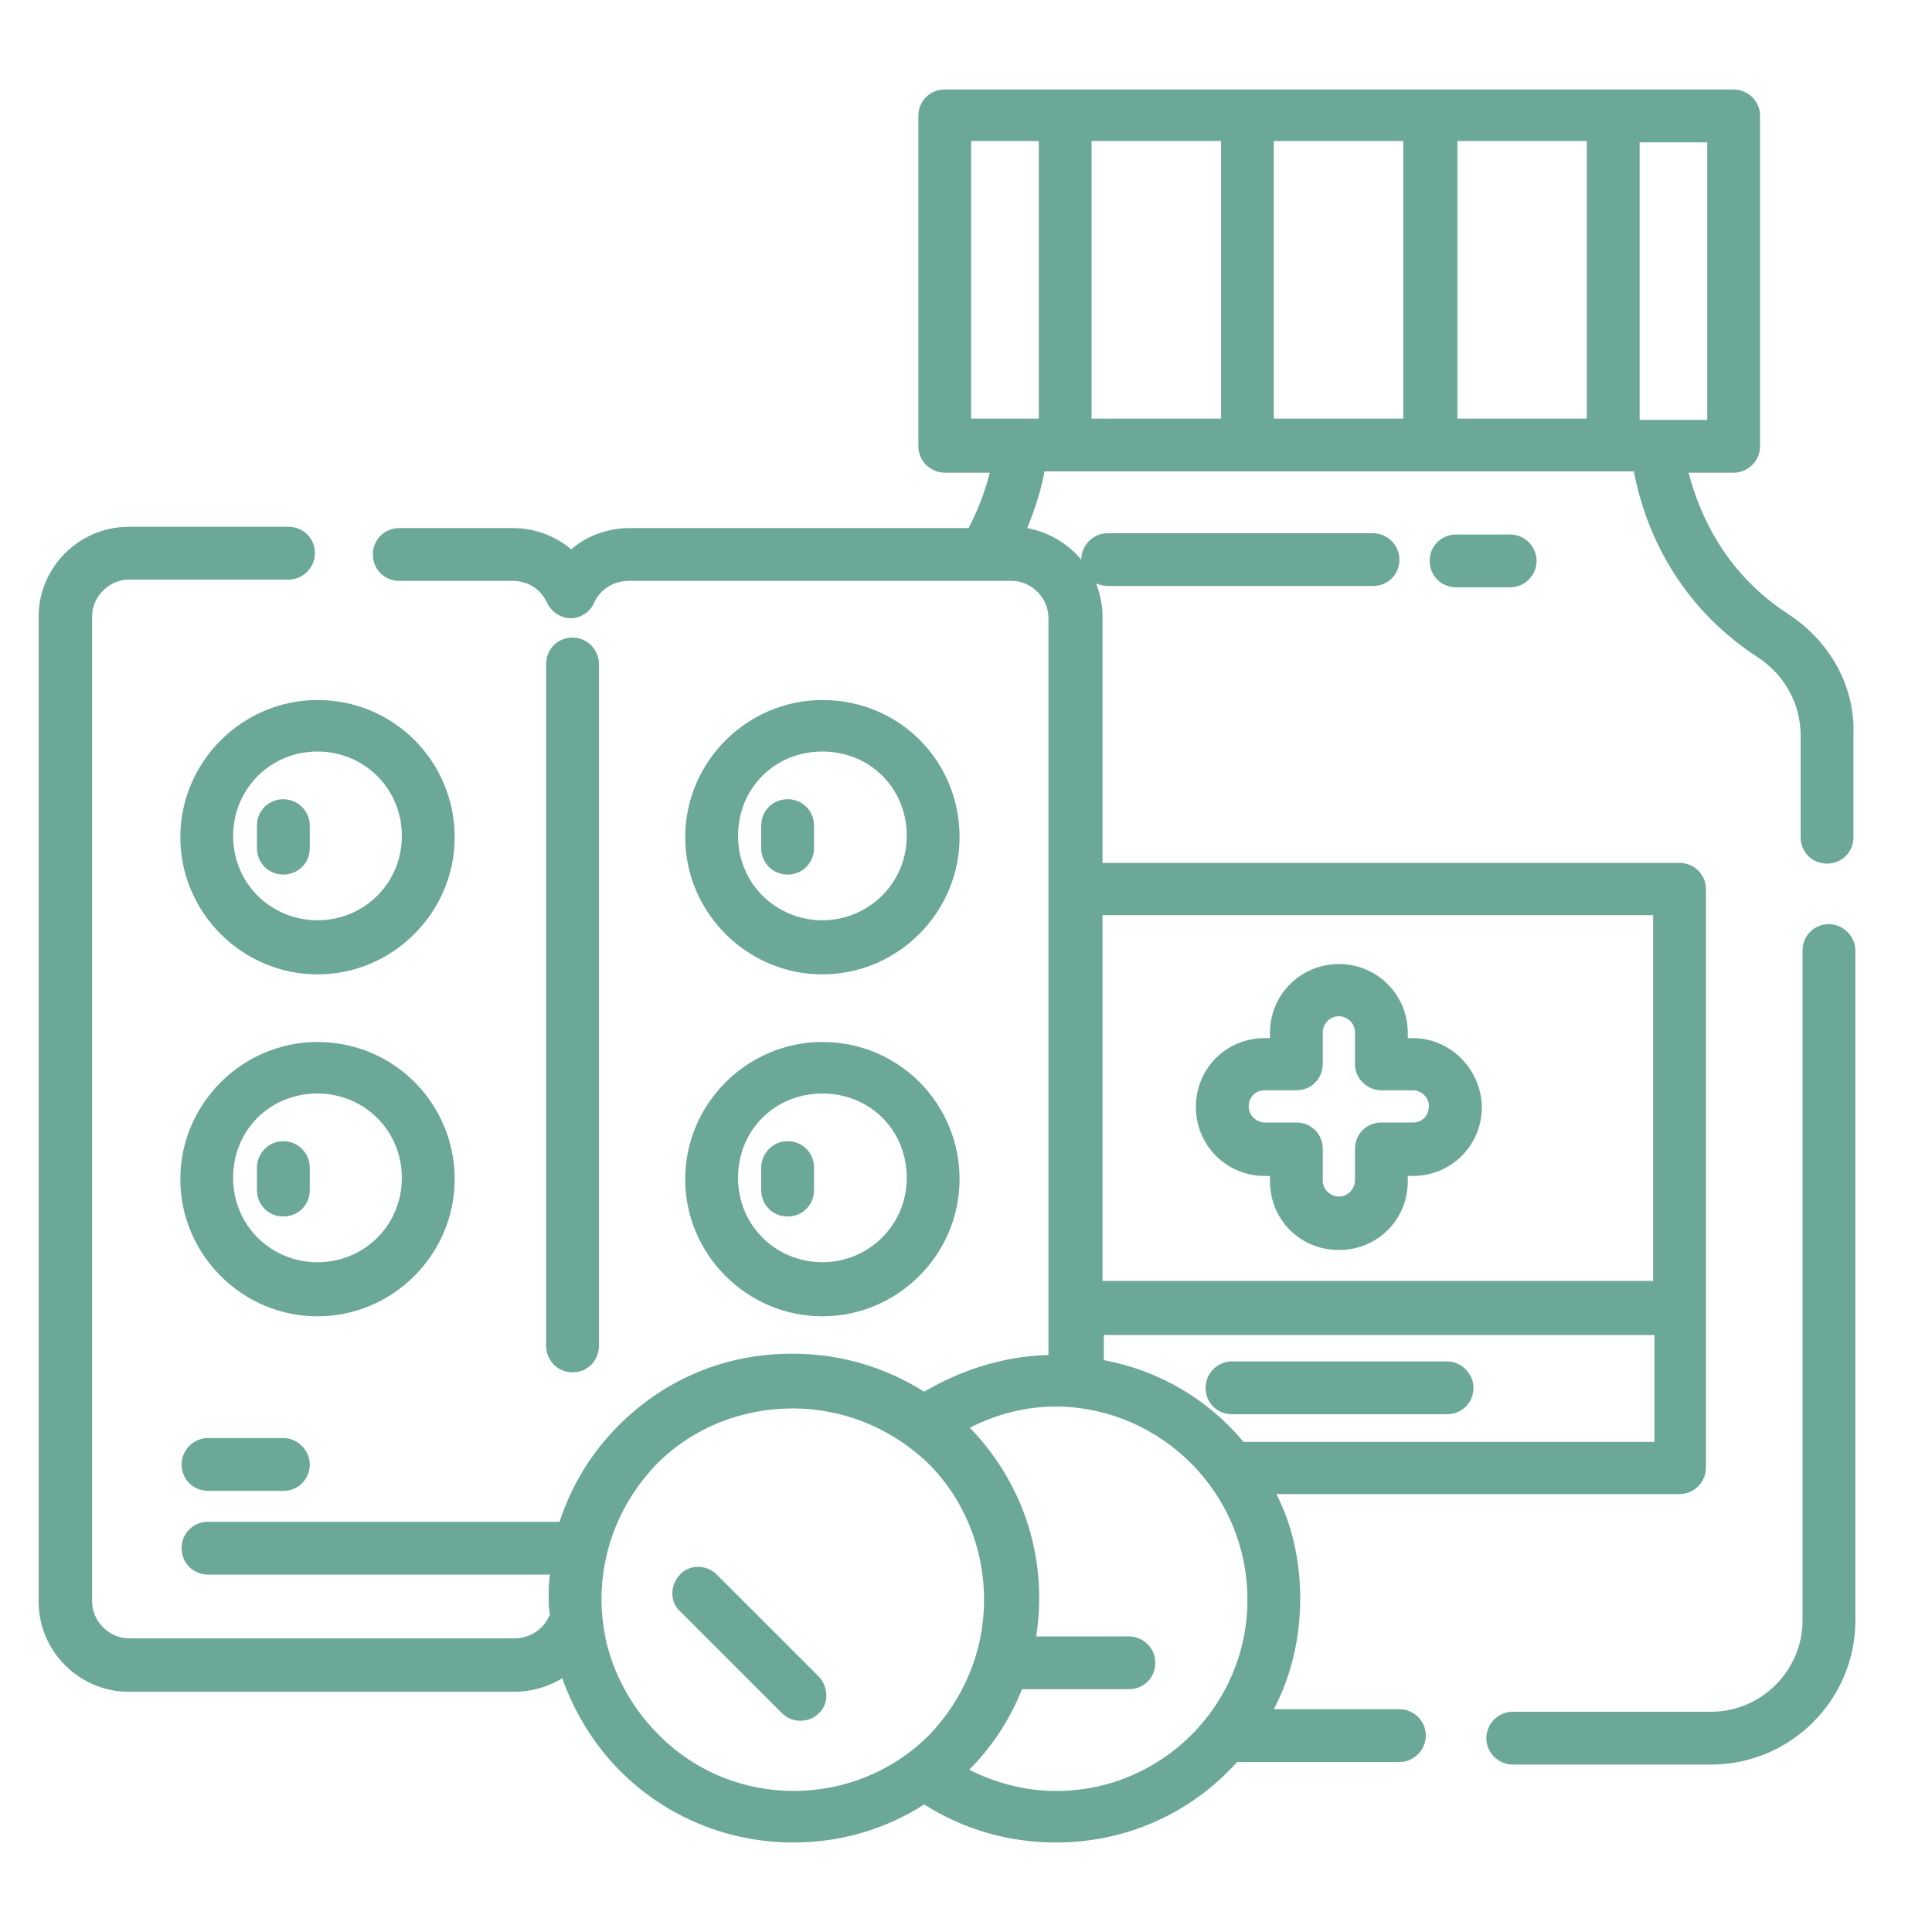 <?xml version="1.0" encoding="UTF-8"?>
<svg xmlns="http://www.w3.org/2000/svg" xmlns:xlink="http://www.w3.org/1999/xlink" width="300px" height="300px" viewBox="0 0 300 300" version="1.1">
<g id="surface1">
<path style=" stroke:none;fill-rule:nonzero;fill:rgb(42.353%,65.882%,59.216%);fill-opacity:1;" d="M 284 143.5 C 281.699 143.5 279.898 145.301 279.898 147.602 L 279.898 251.602 C 279.898 259.398 273.5 265.801 265.699 265.801 L 234.898 265.801 C 232.602 265.801 230.801 267.699 230.801 269.898 C 230.801 272.199 232.699 274 234.898 274 L 265.699 274 C 278 274 288.102 264 288.102 251.602 L 288.102 147.602 C 288.102 145.398 286.199 143.5 284 143.5 Z M 284 143.5 "/>
<path style=" stroke:none;fill-rule:nonzero;fill:rgb(42.353%,65.882%,59.216%);fill-opacity:1;" d="M 277.602 95.301 C 268.398 89.301 264.102 80.699 262.199 73.398 L 269.199 73.398 C 271.5 73.398 273.301 71.5 273.301 69.301 L 273.301 18 C 273.301 15.699 271.398 13.898 269.199 13.898 L 146.699 13.898 C 144.398 13.898 142.602 15.699 142.602 18 L 142.602 69.301 C 142.602 71.602 144.5 73.398 146.699 73.398 L 153.699 73.398 C 152.898 76.5 151.801 79.301 150.398 82 L 97.699 82 C 94.398 82 91.102 83.199 88.699 85.301 C 86.199 83.199 83 82 79.699 82 L 62 82 C 59.699 82 57.898 83.801 57.898 86.102 C 57.898 88.398 59.699 90.199 62 90.199 L 79.602 90.199 C 81.898 90.199 83.898 91.398 84.898 93.5 C 85.5 94.898 87 96 88.602 96 C 90.199 96 91.699 95 92.301 93.5 C 93.301 91.398 95.398 90.199 97.602 90.199 L 157.102 90.199 C 160.199 90.199 162.801 92.898 162.801 95.898 L 162.801 210.398 C 155.801 210.602 149.301 212.699 143.5 216.102 C 137.301 212.199 130.398 210.199 123 210.199 C 112.699 210.199 103.301 214.102 96.102 221.301 C 91.801 225.602 88.699 230.699 86.898 236.301 L 32.301 236.301 C 30 236.301 28.199 238.102 28.199 240.398 C 28.199 242.699 30 244.5 32.301 244.5 L 85.398 244.5 C 85.199 245.699 85.199 247 85.199 248 C 85.199 248.801 85.199 249.898 85.398 250.699 C 85.398 250.898 85.199 250.898 85.199 251.102 C 84.199 253.199 82.102 254.398 79.898 254.398 L 20 254.398 C 16.898 254.398 14.301 251.699 14.301 248.699 L 14.301 95.699 C 14.301 92.602 17 90 20 90 L 44.801 90 C 47.102 90 48.898 88.102 48.898 85.898 C 48.898 83.602 47.102 81.801 44.801 81.801 L 20 81.801 C 12.199 81.801 6 88.199 6 95.699 L 6 248.699 C 6 256.5 12.398 262.699 20 262.699 L 79.898 262.699 C 82.602 262.699 85.199 261.898 87.301 260.602 C 89.199 265.898 92.199 270.898 96.301 275 C 103.5 282.199 113.102 286.102 123.199 286.102 C 130.602 286.102 137.602 284 143.5 280.199 C 149.699 284.102 156.602 286.102 164 286.102 C 175.102 286.102 185.102 281.398 192.102 273.602 L 217.301 273.602 C 219.602 273.602 221.398 271.699 221.398 269.5 C 221.398 267.199 219.5 265.398 217.301 265.398 L 197.801 265.398 C 200.5 260.301 201.898 254.301 201.898 248.199 C 201.898 242.5 200.699 236.898 198.199 232 L 260.801 232 C 263.102 232 264.898 230.102 264.898 227.898 L 264.898 138.102 C 264.898 135.801 263.102 134 260.801 134 L 171.199 134 L 171.199 95.699 C 171.199 93.898 170.801 92.199 170.199 90.602 C 170.801 90.801 171.398 91 172 91 L 213.199 91 C 215.5 91 217.301 89.199 217.301 86.898 C 217.301 84.602 215.398 82.801 213.199 82.801 L 172 82.801 C 169.699 82.801 167.898 84.699 167.898 86.898 C 165.801 84.398 162.801 82.602 159.5 82 C 160.699 79.102 161.602 76.301 162.199 73.199 L 253.699 73.199 C 255.5 82.602 260.699 94.102 273 102.102 C 277.102 104.801 279.602 109.301 279.602 114.199 L 279.602 130 C 279.602 132.301 281.398 134.102 283.699 134.102 C 286 134.102 287.801 132.301 287.801 130 L 287.801 114.199 C 288.102 106.602 284.199 99.602 277.602 95.301 Z M 102.199 269.301 C 98.102 265.199 95.199 259.898 94 254.301 L 94 254.102 C 93.602 252.301 93.398 250.199 93.398 248.398 C 93.398 240.398 96.5 233 102 227.301 C 107.699 221.602 115.301 218.699 123.102 218.699 C 130.699 218.699 138.301 221.602 144.199 227.301 C 149.699 232.801 152.801 240.398 152.801 248.398 C 152.801 256.398 149.699 263.801 144.199 269.5 C 132.602 281 113.699 281 102.199 269.301 Z M 256.898 223.898 L 193.102 223.898 C 187.602 217.301 180 212.801 171.398 211.199 L 171.398 207.301 L 256.898 207.301 Z M 171.199 142.102 L 256.699 142.102 L 256.699 198.898 L 171.199 198.898 Z M 193.699 248.398 C 193.699 264.801 180.398 278.102 164 278.102 C 159.301 278.102 154.602 276.898 150.5 274.801 C 154.199 271.102 156.898 266.801 158.699 262.301 L 175.301 262.301 C 177.602 262.301 179.398 260.5 179.398 258.199 C 179.398 255.898 177.5 254.102 175.301 254.102 L 160.898 254.102 C 162.699 242.602 159.301 230.699 150.602 221.699 C 154.699 219.602 159.199 218.398 164.102 218.398 C 180.398 218.602 193.699 231.898 193.699 248.398 Z M 161.301 65 L 150.801 65 L 150.801 21.898 L 161.301 21.898 Z M 189.602 65 L 169.5 65 L 169.5 21.898 L 189.602 21.898 Z M 217.898 65 L 197.801 65 L 197.801 21.898 L 217.898 21.898 Z M 246.398 65 L 226.301 65 L 226.301 21.898 L 246.398 21.898 Z M 254.602 22.102 L 265.102 22.102 L 265.102 65.199 L 254.602 65.199 Z M 254.602 22.102 "/>
<path style=" stroke:none;fill-rule:nonzero;fill:rgb(42.353%,65.882%,59.216%);fill-opacity:1;" d="M 234.5 83 L 226.102 83 C 223.801 83 222 84.801 222 87.102 C 222 89.398 223.801 91.199 226.102 91.199 L 234.5 91.199 C 236.801 91.199 238.602 89.301 238.602 87.102 C 238.602 84.898 236.801 83 234.5 83 Z M 234.5 83 "/>
<path style=" stroke:none;fill-rule:nonzero;fill:rgb(42.353%,65.882%,59.216%);fill-opacity:1;" d="M 224.699 211.398 L 191.301 211.398 C 189 211.398 187.199 213.301 187.199 215.5 C 187.199 217.801 189 219.602 191.301 219.602 L 224.699 219.602 C 227 219.602 228.801 217.801 228.801 215.5 C 228.801 213.301 226.898 211.398 224.699 211.398 Z M 224.699 211.398 "/>
<path style=" stroke:none;fill-rule:nonzero;fill:rgb(42.353%,65.882%,59.216%);fill-opacity:1;" d="M 219.398 161.199 L 218.602 161.199 L 218.602 160.398 C 218.602 154.5 213.898 149.699 207.898 149.699 C 202 149.699 197.199 154.398 197.199 160.398 L 197.199 161.199 L 196.398 161.199 C 190.398 161.199 185.699 165.898 185.699 171.898 C 185.699 177.801 190.398 182.602 196.398 182.602 L 197.199 182.602 L 197.199 183.398 C 197.199 189.398 201.898 194.102 207.898 194.102 C 213.898 194.102 218.602 189.398 218.602 183.398 L 218.602 182.602 L 219.398 182.602 C 225.301 182.602 230.102 177.898 230.102 171.898 C 230 166.102 225.301 161.199 219.398 161.199 Z M 219.398 174.301 L 214.5 174.301 C 212.199 174.301 210.398 176.102 210.398 178.398 L 210.398 183.301 C 210.398 184.5 209.398 185.801 207.898 185.801 C 206.699 185.801 205.398 184.801 205.398 183.301 L 205.398 178.398 C 205.398 176.102 203.602 174.301 201.301 174.301 L 196.398 174.301 C 195.199 174.301 193.898 173.301 193.898 171.801 C 193.898 170.398 194.898 169.301 196.398 169.301 L 201.301 169.301 C 203.602 169.301 205.398 167.5 205.398 165.199 L 205.398 160.301 C 205.398 159.102 206.398 157.801 207.898 157.801 C 209.102 157.801 210.398 158.801 210.398 160.301 L 210.398 165.199 C 210.398 167.5 212.301 169.301 214.5 169.301 L 219.398 169.301 C 220.602 169.301 221.898 170.301 221.898 171.801 C 221.801 173.301 220.801 174.301 219.398 174.301 Z M 219.398 174.301 "/>
<path style=" stroke:none;fill-rule:nonzero;fill:rgb(42.353%,65.882%,59.216%);fill-opacity:1;" d="M 88.898 99 C 86.602 99 84.801 100.801 84.801 103.102 L 84.801 209 C 84.801 211.301 86.699 213.102 88.898 213.102 C 91.199 213.102 93 211.301 93 209 L 93 103.102 C 93 100.898 91.199 99 88.898 99 Z M 88.898 99 "/>
<path style=" stroke:none;fill-rule:nonzero;fill:rgb(42.353%,65.882%,59.216%);fill-opacity:1;" d="M 44 223.301 L 32.301 223.301 C 30 223.301 28.199 225.199 28.199 227.398 C 28.199 229.699 30 231.5 32.301 231.5 L 44 231.5 C 46.301 231.5 48.102 229.699 48.102 227.398 C 48.102 225.199 46.199 223.301 44 223.301 Z M 44 223.301 "/>
<path style=" stroke:none;fill-rule:nonzero;fill:rgb(42.353%,65.882%,59.216%);fill-opacity:1;" d="M 49.301 108.699 C 37.602 108.699 28 118.301 28 130 C 28 141.699 37.602 151.301 49.301 151.301 C 61 151.301 70.602 141.699 70.602 130 C 70.602 118.301 61.199 108.699 49.301 108.699 Z M 49.301 142.898 C 42.102 142.898 36.199 137.199 36.199 129.801 C 36.199 122.602 41.898 116.699 49.301 116.699 C 56.5 116.699 62.398 122.398 62.398 129.801 C 62.398 137.199 56.5 142.898 49.301 142.898 Z M 49.301 142.898 "/>
<path style=" stroke:none;fill-rule:nonzero;fill:rgb(42.353%,65.882%,59.216%);fill-opacity:1;" d="M 44 124.102 C 41.699 124.102 39.898 125.898 39.898 128.199 L 39.898 131.699 C 39.898 134 41.699 135.801 44 135.801 C 46.301 135.801 48.102 134 48.102 131.699 L 48.102 128.199 C 48.102 125.898 46.199 124.102 44 124.102 Z M 44 124.102 "/>
<path style=" stroke:none;fill-rule:nonzero;fill:rgb(42.353%,65.882%,59.216%);fill-opacity:1;" d="M 49.301 161.801 C 37.602 161.801 28 171.398 28 183.102 C 28 194.801 37.602 204.398 49.301 204.398 C 61 204.398 70.602 194.801 70.602 183.102 C 70.602 171.398 61.199 161.801 49.301 161.801 Z M 49.301 196 C 42.102 196 36.199 190.301 36.199 182.898 C 36.199 175.5 41.898 169.801 49.301 169.801 C 56.5 169.801 62.398 175.5 62.398 182.898 C 62.398 190.301 56.5 196 49.301 196 Z M 49.301 196 "/>
<path style=" stroke:none;fill-rule:nonzero;fill:rgb(42.353%,65.882%,59.216%);fill-opacity:1;" d="M 44 177.199 C 41.699 177.199 39.898 179.102 39.898 181.301 L 39.898 184.801 C 39.898 187.102 41.699 188.898 44 188.898 C 46.301 188.898 48.102 187.102 48.102 184.801 L 48.102 181.301 C 48.102 179 46.199 177.199 44 177.199 Z M 44 177.199 "/>
<path style=" stroke:none;fill-rule:nonzero;fill:rgb(42.353%,65.882%,59.216%);fill-opacity:1;" d="M 127.699 108.699 C 116 108.699 106.398 118.301 106.398 130 C 106.398 141.699 116 151.301 127.699 151.301 C 139.398 151.301 149 141.699 149 130 C 149 118.102 139.602 108.699 127.699 108.699 Z M 127.699 142.898 C 120.5 142.898 114.602 137.199 114.602 129.801 C 114.602 122.398 120.301 116.699 127.699 116.699 C 135.102 116.699 140.801 122.398 140.801 129.801 C 140.801 137.199 134.801 142.898 127.699 142.898 Z M 127.699 142.898 "/>
<path style=" stroke:none;fill-rule:nonzero;fill:rgb(42.353%,65.882%,59.216%);fill-opacity:1;" d="M 122.301 124.102 C 120 124.102 118.199 125.898 118.199 128.199 L 118.199 131.699 C 118.199 134 120 135.801 122.301 135.801 C 124.602 135.801 126.398 134 126.398 131.699 L 126.398 128.199 C 126.398 125.898 124.602 124.102 122.301 124.102 Z M 122.301 124.102 "/>
<path style=" stroke:none;fill-rule:nonzero;fill:rgb(42.353%,65.882%,59.216%);fill-opacity:1;" d="M 127.699 161.801 C 116 161.801 106.398 171.398 106.398 183.102 C 106.398 194.801 116 204.398 127.699 204.398 C 139.398 204.398 149 194.801 149 183.102 C 149 171.398 139.602 161.801 127.699 161.801 Z M 127.699 196 C 120.5 196 114.602 190.301 114.602 182.898 C 114.602 175.5 120.301 169.801 127.699 169.801 C 135.102 169.801 140.801 175.5 140.801 182.898 C 140.801 190.301 134.801 196 127.699 196 Z M 127.699 196 "/>
<path style=" stroke:none;fill-rule:nonzero;fill:rgb(42.353%,65.882%,59.216%);fill-opacity:1;" d="M 122.301 177.199 C 120 177.199 118.199 179.102 118.199 181.301 L 118.199 184.801 C 118.199 187.102 120 188.898 122.301 188.898 C 124.602 188.898 126.398 187.102 126.398 184.801 L 126.398 181.301 C 126.398 179 124.602 177.199 122.301 177.199 Z M 122.301 177.199 "/>
<path style=" stroke:none;fill-rule:nonzero;fill:rgb(42.353%,65.882%,59.216%);fill-opacity:1;" d="M 127.102 260.301 L 111.301 244.5 C 109.699 242.898 107 242.898 105.602 244.5 C 104 246.102 104 248.801 105.602 250.199 L 121.398 266 C 122.199 266.801 123.199 267.199 124.301 267.199 C 125.398 267.199 126.398 266.801 127.199 266 C 128.699 264.602 128.699 261.898 127.102 260.301 Z M 127.102 260.301 "/>
</g>
</svg>
